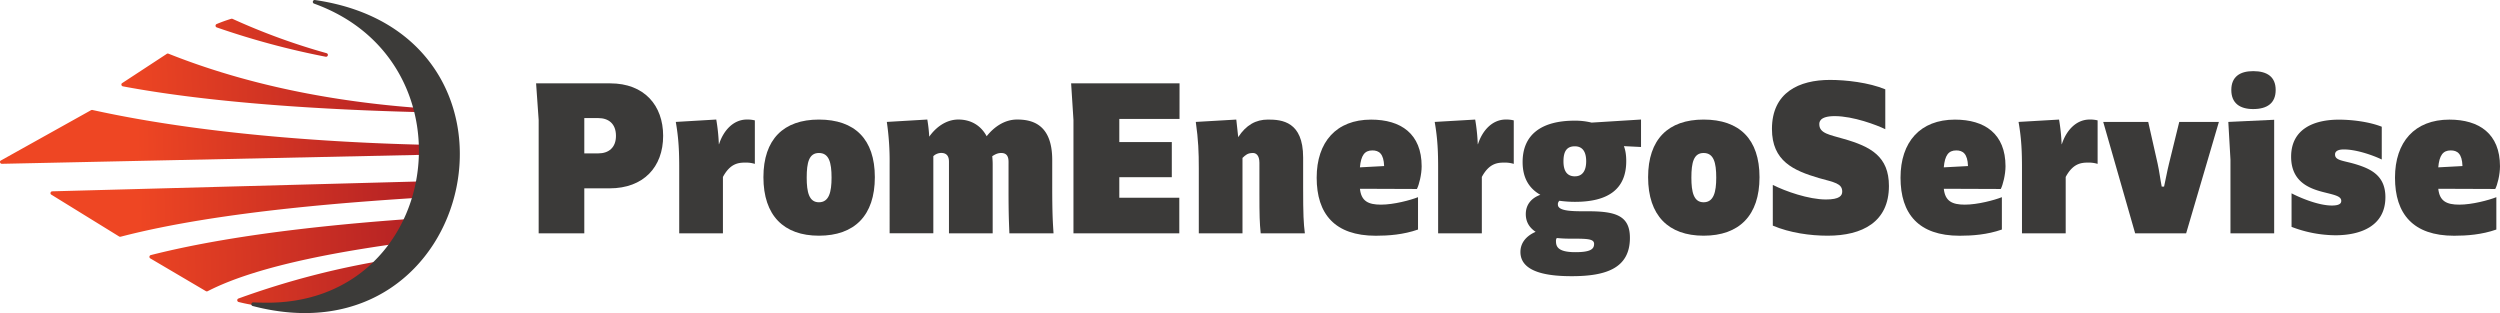 <?xml version="1.0" encoding="UTF-8"?> <svg xmlns="http://www.w3.org/2000/svg" xmlns:xlink="http://www.w3.org/1999/xlink" viewBox="0 0 2677.09 335.27"> <defs> <style>.cls-1,.cls-2,.cls-3,.cls-4,.cls-5,.cls-6,.cls-7{fill-rule:evenodd;}.cls-1{fill:url(#linear-gradient);}.cls-2{fill:url(#linear-gradient-2);}.cls-3{fill:url(#linear-gradient-3);}.cls-4{fill:url(#linear-gradient-4);}.cls-5{fill:url(#linear-gradient-5);}.cls-6{fill:url(#linear-gradient-6);}.cls-7{fill:#3c3b39;}.cls-8{fill:#3b3a39;}</style> <linearGradient id="linear-gradient" x1="311.92" y1="726.24" x2="259.76" y2="725.01" gradientTransform="matrix(5.95, 0, 0, -5.95, -1401.85, 4360.27)" gradientUnits="userSpaceOnUse"> <stop offset="0" stop-color="#b22024"></stop> <stop offset="1" stop-color="#ee4623"></stop> </linearGradient> <linearGradient id="linear-gradient-2" x1="312.12" y1="718.05" x2="257.98" y2="716.77" xlink:href="#linear-gradient"></linearGradient> <linearGradient id="linear-gradient-3" x1="312.32" y1="709.31" x2="260.16" y2="708.08" xlink:href="#linear-gradient"></linearGradient> <linearGradient id="linear-gradient-4" x1="312.64" y1="695.47" x2="260.49" y2="694.24" xlink:href="#linear-gradient"></linearGradient> <linearGradient id="linear-gradient-5" x1="312.92" y1="687.07" x2="258.53" y2="685.78" xlink:href="#linear-gradient"></linearGradient> <linearGradient id="linear-gradient-6" x1="312.97" y1="681.85" x2="260.81" y2="680.61" xlink:href="#linear-gradient"></linearGradient> </defs> <g id="Layer_2" data-name="Layer 2"> <g id="Logo_with_Title" data-name="Logo with Title"> <path class="cls-1" d="M232.15,29.37A851.82,851.82,0,0,0,348.64,60.73a2,2,0,0,0,2.41-1.45,1.93,1.93,0,0,0-1.41-2.35,692,692,0,0,1-100.58-36.7,2.05,2.05,0,0,0-1.52-.09q-7.93,2.43-15.51,5.58a1.94,1.94,0,0,0,.12,3.65Z"></path> <path class="cls-2" d="M131.66,92.48c111.51,20.93,252.16,26,321.52,27.7a2.1,2.1,0,0,0,1.73-.81,1.89,1.89,0,0,0,.28-1.83,2.68,2.68,0,0,1-.12-.3,2.05,2.05,0,0,0-1.81-1.3c-69.61-4.87-171.37-18-272.78-58.42a2.1,2.1,0,0,0-2.2.37l-47.62,31.2a1.85,1.85,0,0,0-.59,2A2,2,0,0,0,131.66,92.48Z"></path> <path class="cls-3" d="M464.17,157a2,2,0,0,0-2-1.8c-75.17-1.56-229.59-7.92-363.25-37.44a2.8,2.8,0,0,0-1.86.47L.69,172a1.72,1.72,0,0,0-.52,2.18,2,2,0,0,0,2,1.23l460.46-9.83a2,2,0,0,0,1.48-.62,1.87,1.87,0,0,0,.56-1.43C464.52,161.33,464.37,159.18,464.17,157Z"></path> <path class="cls-4" d="M460.51,194,56.08,204.87a2,2,0,0,0-1.91,1.36,1.8,1.8,0,0,0,.7,2.16l72.54,44.75a2.32,2.32,0,0,0,1.8.34c109.44-28.54,261.33-38,328.63-42.34a2,2,0,0,0,1.86-1.47q1.74-6.58,2.9-13.34a1.82,1.82,0,0,0-.49-1.62A2,2,0,0,0,460.51,194Z"></path> <path class="cls-5" d="M447.65,233.81c-64.29,4.58-188.06,14.36-286.13,39.34a1.91,1.91,0,0,0-1.47,1.52,1.89,1.89,0,0,0,.75,1.94l59.42,35a2.11,2.11,0,0,0,2.25.16c57-29.35,155.4-44.45,212.8-52.27a2,2,0,0,0,1.43-.86,154.94,154.94,0,0,0,13-22,1.86,1.86,0,0,0-.19-2A2,2,0,0,0,447.65,233.81Z"></path> <path class="cls-6" d="M415.37,278.1a880.71,880.71,0,0,0-160,41.55,1.95,1.95,0,0,0,.21,3.75,173.59,173.59,0,0,0,50.06,5.23c43.87-1.77,83.05-19.57,111.55-47.22a1.89,1.89,0,0,0,.36-2.29A2.09,2.09,0,0,0,415.37,278.1Z"></path> <path class="cls-7" d="M337.13,0c250.36,36.09,176,391.28-66.72,327.64a2,2,0,0,1,.63-3.86c3.41.21,6.85.23,10.3.31C472.44,328.63,511.94,67,336.21,3.84A2,2,0,0,1,337.13,0"></path> <path class="cls-8" d="M574.07,89.26h79.38c36.48,0,56.67,23.63,56.67,56.21,0,33.5-21.1,56.21-57.36,56.21H625.69v48.19H576.82V128.49Zm51.62,75H640.6c11.25,0,19-6.2,19-18.82,0-12.85-7.8-19-19-19H625.69Z"></path> <path class="cls-8" d="M799.83,128a33.41,33.41,0,0,1,8.49.91v46.58a32.24,32.24,0,0,0-10.09-1.38c-7.57,0-16.29.92-24.09,15.37v60.35H727.33V180.12c0-17-.46-31.21-3.67-49.56L767,128a200.87,200.87,0,0,1,2.76,26.38H770C774.6,140,785.15,128,799.83,128Z"></path> <path class="cls-8" d="M876.92,252.39c-37.62,0-59.42-21.57-59.42-62.64,0-40.61,21.57-61.71,59.42-61.71,38.32,0,59.89,20.87,59.89,61.71C936.81,230.82,915,252.39,876.92,252.39Zm0-35.79c10.79,0,13.54-10.79,13.54-26.39,0-16.29-2.75-26.38-13.54-26.38-10.55,0-13.07,10.09-13.07,26.38C863.85,205.81,866.37,216.6,876.92,216.6Z"></path> <path class="cls-8" d="M1128.16,249.87h-47.27c-.46-12.16-.91-20.19-.91-46.12V175.53c0-3.67.68-11.7-7.8-11.7-2.76,0-5.51.69-9.64,3.44.23,2.75.46,5.51.46,8.49v74.11h-46.81v-76c0-2.52.23-10.09-8.26-10.09a12.45,12.45,0,0,0-8.49,3.44v82.6h-46.8V175.3a287.26,287.26,0,0,0-3-44.74L993,128a163.51,163.51,0,0,1,2.06,18.35c7.12-10.1,18.13-18.35,31.21-18.35,12.39,0,23.63,5.5,30.28,17.89,8-10.09,19.28-17.89,32.58-17.89,15.83,0,37.63,4.81,37.63,43.36v28.91C1126.78,231.05,1127.47,238.39,1128.16,249.87Z"></path> <path class="cls-8" d="M1263.07,127.35h-64.48v24.78h56.22v37.62h-56.22v22h64.25v38.09H1149.5V128.49L1147,89.26h116.1Z"></path> <path class="cls-8" d="M1283.72,249.87V180.12c0-17-.46-30.06-3.22-49.56l43.37-2.52,2.06,18.81c8.49-13.08,19-18.81,31.89-18.81,14.92,0,37.63,2.06,37.63,40.61v31.66c0,30.51.46,38.08,1.84,49.56H1350c-1.14-11.48-1.37-19.05-1.37-42.68V174.38c0-8.72-4.13-10.55-6.89-10.55-5.73,0-7.8,2.06-11.24,5.27v80.77Z"></path> <path class="cls-8" d="M1517.28,202.37l-61-.23c1.38,13.31,9,17,22.49,17,13.76,0,31.66-4.82,39.69-8v34.65c-15.6,5.5-31.66,6.65-45.2,6.65-44,0-63.32-23.4-63.32-62.18,0-38.31,21.1-62.17,58.27-62.17,31.9,0,54.15,15.14,54.15,50C1522.33,187,1519.58,198,1517.28,202.37Zm-47.72-41.3c-8.26,0-12.16,5.28-13.31,18.13l25.93-1.38C1481.72,164.52,1476.67,161.07,1469.56,161.07Z"></path> <path class="cls-8" d="M1612.5,128a33.45,33.45,0,0,1,8.49.91v46.58a32.26,32.26,0,0,0-10.1-1.38c-7.57,0-16.29.92-24.09,15.37v60.35H1540V180.12c0-17-.46-31.21-3.67-49.56l43.36-2.52a200.86,200.86,0,0,1,2.75,26.38h.23C1587.26,140,1597.82,128,1612.5,128Z"></path> <path class="cls-8" d="M1757.27,128V157.4l-18.35-.91c1.61,4.13,2.52,9.17,2.52,16.06,0,30.28-19.73,43.59-54.83,43.59a125,125,0,0,1-16.75-1.15,4.91,4.91,0,0,0-1.61,4.13c0,7.57,17.9,7.11,32.12,7.11,29.6,0,45,4.59,45,28.45,0,32.35-25.23,41.07-62.17,41.07-21.34,0-55.07-2.52-55.07-25.92,0-11,7.8-17.9,16.29-21.57-6.19-4.13-10.55-10.1-10.55-19,0-9.64,5.5-17,15.6-20.65-12.16-6.89-19-18.13-19-35.11,0-29.36,20.19-44.28,55.75-44.28a73.07,73.07,0,0,1,18.12,2.07Zm-70.66,60.8c7.34,0,11.93-5.28,11.93-16.06,0-10.56-4.13-16.07-12.16-16.07-8.72,0-12.16,5.51-12.16,16.07C1674.22,183.56,1678.35,188.84,1686.61,188.84Zm20.42,72.5c0-5.74-7.34-5.74-26.39-5.74-4.36,0-9-.23-13.53-.69a4.62,4.62,0,0,0-.92,3c0,5.5,1.14,12.16,20.65,12.16C1702.44,270.06,1707,267.07,1707,261.34Z"></path> <path class="cls-8" d="M1824.27,252.39c-37.63,0-59.42-21.57-59.42-62.64,0-40.61,21.56-61.71,59.42-61.71,38.32,0,59.88,20.87,59.88,61.71C1884.15,230.82,1862.36,252.39,1824.27,252.39Zm0-35.79c10.78,0,13.54-10.79,13.54-26.39,0-16.29-2.76-26.38-13.54-26.38-10.55,0-13.08,10.09-13.08,26.38C1811.19,205.81,1813.72,216.6,1824.27,216.6Z"></path> <path class="cls-8" d="M1957.11,252.39c-18.58,0-40.38-3-58.73-10.78V198c13.53,6.89,38.54,15.61,56.9,15.61,14.68,0,17.44-4.13,17.44-8.49,0-8.72-8.49-9.87-25-14.46-27.08-8-50.25-18.12-50.25-52.54,0-39.23,29.14-52.54,62.18-52.54,17,0,41.53,2.75,59.19,10.09v42.68c-8.95-4.36-34.18-14-54.14-14-16.75,0-16.52,6.89-16.52,8.72,0,9.87,11.24,11.25,25.92,15.6,29.14,8.26,48.64,18.82,48.64,50.48C2022.73,237.71,1994.28,252.39,1957.11,252.39Z"></path> <path class="cls-8" d="M2142.5,202.37l-61-.23c1.38,13.31,9,17,22.48,17,13.77,0,31.67-4.82,39.7-8v34.65c-15.61,5.5-31.67,6.65-45.2,6.65-44,0-63.33-23.4-63.33-62.18,0-38.31,21.11-62.17,58.28-62.17,31.89,0,54.15,15.14,54.15,50C2147.55,187,2144.79,198,2142.5,202.37Zm-47.72-41.3c-8.26,0-12.16,5.28-13.31,18.13l25.93-1.38C2106.94,164.52,2101.89,161.07,2094.78,161.07Z"></path> <path class="cls-8" d="M2237.72,128a33.38,33.38,0,0,1,8.48.91v46.58a32.24,32.24,0,0,0-10.09-1.38c-7.57,0-16.29.92-24.09,15.37v60.35h-46.81V180.12c0-17-.46-31.21-3.67-49.56l43.37-2.52a202.58,202.58,0,0,1,2.75,26.38h.23C2212.48,140,2223,128,2237.72,128Z"></path> <path class="cls-8" d="M2333.62,130.56h42.45L2341,249.87h-54.6l-34.19-119.31h48.18l10.1,44.74c1.83,8.26,2.75,16.52,4.36,24.55h2.52c1.84-8,3.21-16.29,5.28-24.55Z"></path> <path class="cls-8" d="M2412.78,116.79c-14.46,0-23.41-6.42-23.41-20.42s9-20.19,23.41-20.19c15.14,0,24.09,6.2,24.09,20.19S2427.92,116.79,2412.78,116.79Zm-24.32,133.08V170.94l-2.3-40.38,49.1-2.3V249.87Z"></path> <path class="cls-8" d="M2500.88,251.93a132.78,132.78,0,0,1-47-9V207c6.88,3.67,27.76,13.08,43.13,13.08,8.95,0,10.09-2.75,10.09-5,0-5.28-7.8-6.42-20.19-9.63-14.68-3.91-33.49-11.25-33.49-37.63,0-29.83,24.55-39.69,51.16-39.69,13.31,0,31.89,2.06,45.89,7.57v35.1c-8-3.9-26.39-10.78-40.61-10.78-9.64,0-9.41,4.59-9.41,5.5,0,6.43,8.95,6.43,21.34,10.1,16.75,5.05,32.58,12.16,32.58,35.56C2554.34,242.29,2527.49,251.93,2500.88,251.93Z"></path> <path class="cls-8" d="M2672,202.37l-61-.23c1.38,13.31,8.95,17,22.48,17,13.77,0,31.67-4.82,39.7-8v34.65c-15.6,5.5-31.66,6.65-45.2,6.65-44,0-63.33-23.4-63.33-62.18,0-38.31,21.11-62.17,58.28-62.17,31.89,0,54.15,15.14,54.15,50C2677.09,187,2674.33,198,2672,202.37Zm-47.72-41.3c-8.26,0-12.16,5.28-13.31,18.13l25.93-1.38C2636.48,164.52,2631.43,161.07,2624.32,161.07Z"></path> </g> </g> </svg> 